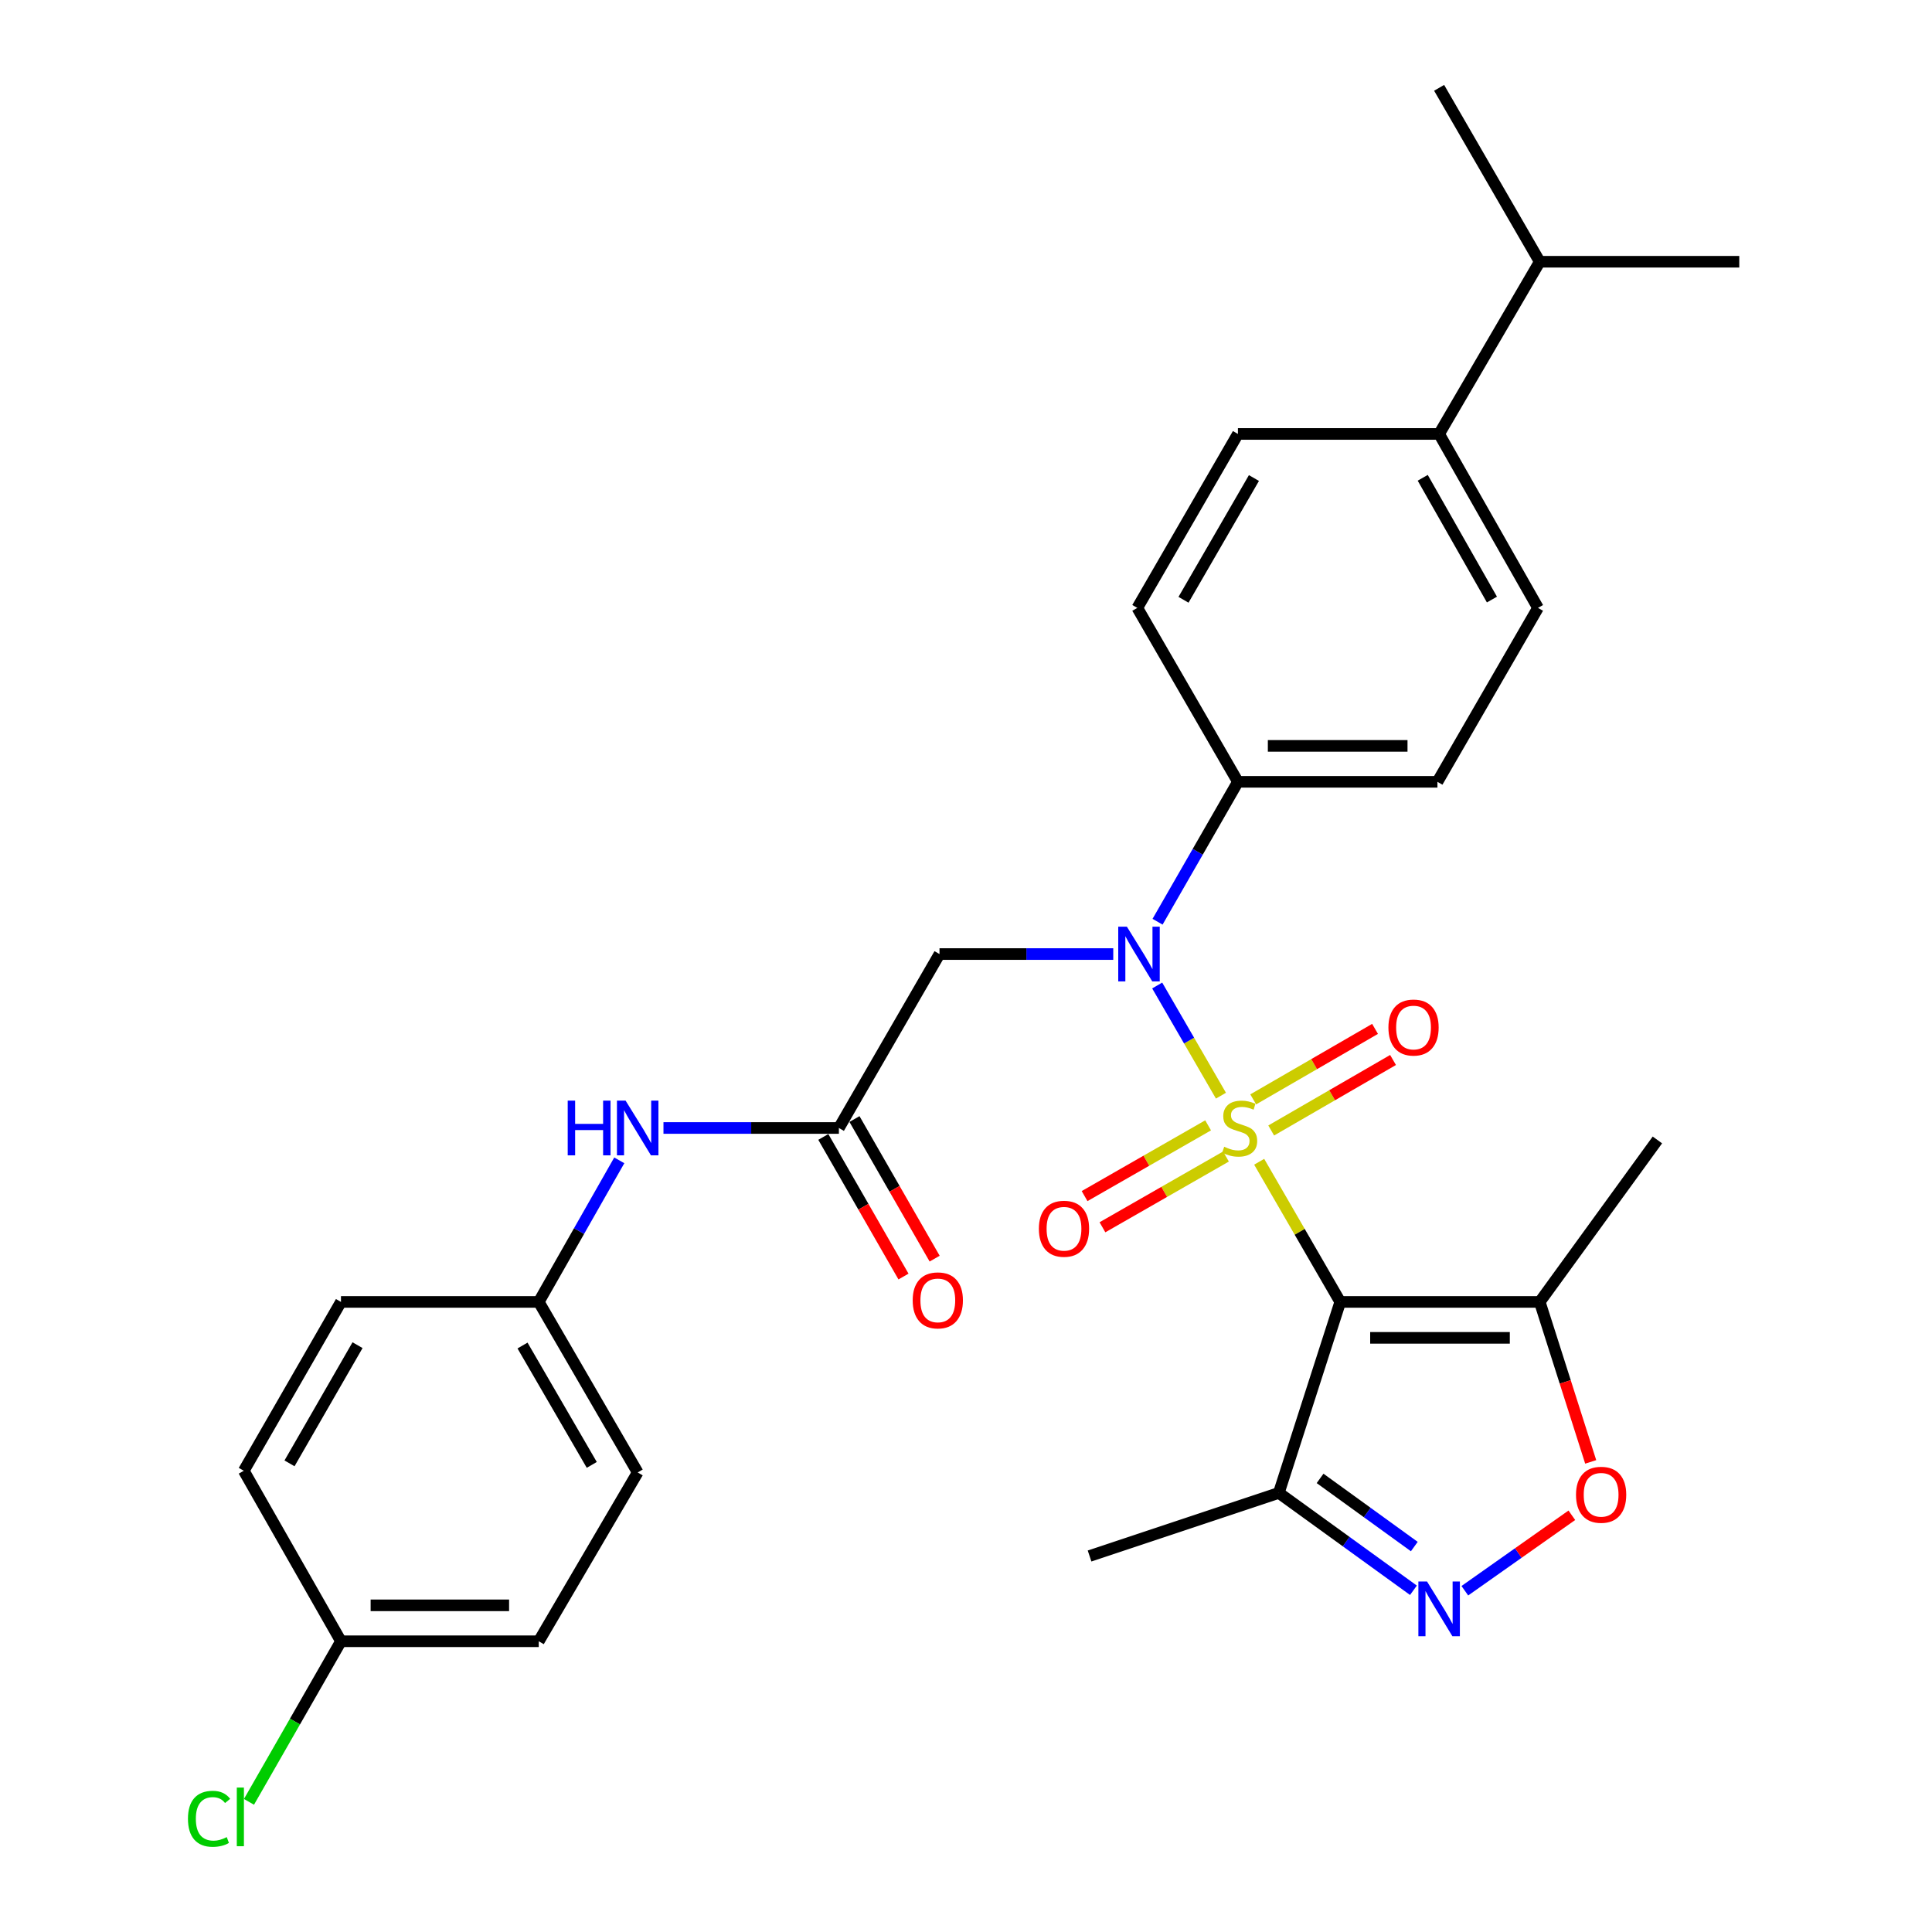 <?xml version='1.0' encoding='iso-8859-1'?>
<svg version='1.1' baseProfile='full'
              xmlns='http://www.w3.org/2000/svg'
                      xmlns:rdkit='http://www.rdkit.org/xml'
                      xmlns:xlink='http://www.w3.org/1999/xlink'
                  xml:space='preserve'
width='1000px' height='1000px' viewBox='0 0 1000 1000'>
<!-- END OF HEADER -->
<rect style='opacity:1.0;fill:#FFFFFF;stroke:none' width='1000' height='1000' x='0' y='0'> </rect>
<path class='bond-0' d='M 651.748,601.324 L 672.73,637.598' style='fill:none;fill-rule:evenodd;stroke:#CCCC00;stroke-width:6px;stroke-linecap:butt;stroke-linejoin:miter;stroke-opacity:1' />
<path class='bond-0' d='M 672.73,637.598 L 693.713,673.872' style='fill:none;fill-rule:evenodd;stroke:#000000;stroke-width:6px;stroke-linecap:butt;stroke-linejoin:miter;stroke-opacity:1' />
<path class='bond-1' d='M 631.961,567.124 L 615.46,538.609' style='fill:none;fill-rule:evenodd;stroke:#CCCC00;stroke-width:6px;stroke-linecap:butt;stroke-linejoin:miter;stroke-opacity:1' />
<path class='bond-1' d='M 615.46,538.609 L 598.959,510.094' style='fill:none;fill-rule:evenodd;stroke:#0000FF;stroke-width:6px;stroke-linecap:butt;stroke-linejoin:miter;stroke-opacity:1' />
<path class='bond-8' d='M 625.315,582.476 L 593.348,600.787' style='fill:none;fill-rule:evenodd;stroke:#CCCC00;stroke-width:6px;stroke-linecap:butt;stroke-linejoin:miter;stroke-opacity:1' />
<path class='bond-8' d='M 593.348,600.787 L 561.38,619.097' style='fill:none;fill-rule:evenodd;stroke:#FF0000;stroke-width:6px;stroke-linecap:butt;stroke-linejoin:miter;stroke-opacity:1' />
<path class='bond-8' d='M 634.559,598.615 L 602.592,616.925' style='fill:none;fill-rule:evenodd;stroke:#CCCC00;stroke-width:6px;stroke-linecap:butt;stroke-linejoin:miter;stroke-opacity:1' />
<path class='bond-8' d='M 602.592,616.925 L 570.625,635.236' style='fill:none;fill-rule:evenodd;stroke:#FF0000;stroke-width:6px;stroke-linecap:butt;stroke-linejoin:miter;stroke-opacity:1' />
<path class='bond-9' d='M 657.973,585.136 L 689.506,566.892' style='fill:none;fill-rule:evenodd;stroke:#CCCC00;stroke-width:6px;stroke-linecap:butt;stroke-linejoin:miter;stroke-opacity:1' />
<path class='bond-9' d='M 689.506,566.892 L 721.038,548.648' style='fill:none;fill-rule:evenodd;stroke:#FF0000;stroke-width:6px;stroke-linecap:butt;stroke-linejoin:miter;stroke-opacity:1' />
<path class='bond-9' d='M 648.659,569.037 L 680.192,550.793' style='fill:none;fill-rule:evenodd;stroke:#CCCC00;stroke-width:6px;stroke-linecap:butt;stroke-linejoin:miter;stroke-opacity:1' />
<path class='bond-9' d='M 680.192,550.793 L 711.724,532.549' style='fill:none;fill-rule:evenodd;stroke:#FF0000;stroke-width:6px;stroke-linecap:butt;stroke-linejoin:miter;stroke-opacity:1' />
<path class='bond-3' d='M 693.713,673.872 L 796.966,673.872' style='fill:none;fill-rule:evenodd;stroke:#000000;stroke-width:6px;stroke-linecap:butt;stroke-linejoin:miter;stroke-opacity:1' />
<path class='bond-3' d='M 709.201,692.471 L 781.478,692.471' style='fill:none;fill-rule:evenodd;stroke:#000000;stroke-width:6px;stroke-linecap:butt;stroke-linejoin:miter;stroke-opacity:1' />
<path class='bond-4' d='M 693.713,673.872 L 661.919,772.724' style='fill:none;fill-rule:evenodd;stroke:#000000;stroke-width:6px;stroke-linecap:butt;stroke-linejoin:miter;stroke-opacity:1' />
<path class='bond-6' d='M 576.218,493.816 L 531.252,493.816' style='fill:none;fill-rule:evenodd;stroke:#0000FF;stroke-width:6px;stroke-linecap:butt;stroke-linejoin:miter;stroke-opacity:1' />
<path class='bond-6' d='M 531.252,493.816 L 486.286,493.816' style='fill:none;fill-rule:evenodd;stroke:#000000;stroke-width:6px;stroke-linecap:butt;stroke-linejoin:miter;stroke-opacity:1' />
<path class='bond-10' d='M 599.15,477.086 L 619.949,440.876' style='fill:none;fill-rule:evenodd;stroke:#0000FF;stroke-width:6px;stroke-linecap:butt;stroke-linejoin:miter;stroke-opacity:1' />
<path class='bond-10' d='M 619.949,440.876 L 640.748,404.667' style='fill:none;fill-rule:evenodd;stroke:#000000;stroke-width:6px;stroke-linecap:butt;stroke-linejoin:miter;stroke-opacity:1' />
<path class='bond-2' d='M 731.59,823.124 L 696.755,797.924' style='fill:none;fill-rule:evenodd;stroke:#0000FF;stroke-width:6px;stroke-linecap:butt;stroke-linejoin:miter;stroke-opacity:1' />
<path class='bond-2' d='M 696.755,797.924 L 661.919,772.724' style='fill:none;fill-rule:evenodd;stroke:#000000;stroke-width:6px;stroke-linecap:butt;stroke-linejoin:miter;stroke-opacity:1' />
<path class='bond-2' d='M 732.041,800.495 L 707.656,782.855' style='fill:none;fill-rule:evenodd;stroke:#0000FF;stroke-width:6px;stroke-linecap:butt;stroke-linejoin:miter;stroke-opacity:1' />
<path class='bond-2' d='M 707.656,782.855 L 683.271,765.215' style='fill:none;fill-rule:evenodd;stroke:#000000;stroke-width:6px;stroke-linecap:butt;stroke-linejoin:miter;stroke-opacity:1' />
<path class='bond-30' d='M 758.195,823.362 L 785.888,803.832' style='fill:none;fill-rule:evenodd;stroke:#0000FF;stroke-width:6px;stroke-linecap:butt;stroke-linejoin:miter;stroke-opacity:1' />
<path class='bond-30' d='M 785.888,803.832 L 813.581,784.302' style='fill:none;fill-rule:evenodd;stroke:#FF0000;stroke-width:6px;stroke-linecap:butt;stroke-linejoin:miter;stroke-opacity:1' />
<path class='bond-5' d='M 796.966,673.872 L 810.155,715.274' style='fill:none;fill-rule:evenodd;stroke:#000000;stroke-width:6px;stroke-linecap:butt;stroke-linejoin:miter;stroke-opacity:1' />
<path class='bond-5' d='M 810.155,715.274 L 823.344,756.675' style='fill:none;fill-rule:evenodd;stroke:#FF0000;stroke-width:6px;stroke-linecap:butt;stroke-linejoin:miter;stroke-opacity:1' />
<path class='bond-26' d='M 796.966,673.872 L 857.867,590.033' style='fill:none;fill-rule:evenodd;stroke:#000000;stroke-width:6px;stroke-linecap:butt;stroke-linejoin:miter;stroke-opacity:1' />
<path class='bond-27' d='M 661.919,772.724 L 563.956,805.385' style='fill:none;fill-rule:evenodd;stroke:#000000;stroke-width:6px;stroke-linecap:butt;stroke-linejoin:miter;stroke-opacity:1' />
<path class='bond-7' d='M 486.286,493.816 L 434.21,583.844' style='fill:none;fill-rule:evenodd;stroke:#000000;stroke-width:6px;stroke-linecap:butt;stroke-linejoin:miter;stroke-opacity:1' />
<path class='bond-11' d='M 434.21,583.844 L 388.811,583.844' style='fill:none;fill-rule:evenodd;stroke:#000000;stroke-width:6px;stroke-linecap:butt;stroke-linejoin:miter;stroke-opacity:1' />
<path class='bond-11' d='M 388.811,583.844 L 343.411,583.844' style='fill:none;fill-rule:evenodd;stroke:#0000FF;stroke-width:6px;stroke-linecap:butt;stroke-linejoin:miter;stroke-opacity:1' />
<path class='bond-13' d='M 426.146,588.475 L 446.895,624.605' style='fill:none;fill-rule:evenodd;stroke:#000000;stroke-width:6px;stroke-linecap:butt;stroke-linejoin:miter;stroke-opacity:1' />
<path class='bond-13' d='M 446.895,624.605 L 467.644,660.735' style='fill:none;fill-rule:evenodd;stroke:#FF0000;stroke-width:6px;stroke-linecap:butt;stroke-linejoin:miter;stroke-opacity:1' />
<path class='bond-13' d='M 442.274,579.213 L 463.023,615.343' style='fill:none;fill-rule:evenodd;stroke:#000000;stroke-width:6px;stroke-linecap:butt;stroke-linejoin:miter;stroke-opacity:1' />
<path class='bond-13' d='M 463.023,615.343 L 483.772,651.472' style='fill:none;fill-rule:evenodd;stroke:#FF0000;stroke-width:6px;stroke-linecap:butt;stroke-linejoin:miter;stroke-opacity:1' />
<path class='bond-14' d='M 640.748,404.667 L 588.672,314.639' style='fill:none;fill-rule:evenodd;stroke:#000000;stroke-width:6px;stroke-linecap:butt;stroke-linejoin:miter;stroke-opacity:1' />
<path class='bond-15' d='M 640.748,404.667 L 744.012,404.667' style='fill:none;fill-rule:evenodd;stroke:#000000;stroke-width:6px;stroke-linecap:butt;stroke-linejoin:miter;stroke-opacity:1' />
<path class='bond-15' d='M 656.238,386.068 L 728.522,386.068' style='fill:none;fill-rule:evenodd;stroke:#000000;stroke-width:6px;stroke-linecap:butt;stroke-linejoin:miter;stroke-opacity:1' />
<path class='bond-18' d='M 320.541,600.593 L 299.7,637.233' style='fill:none;fill-rule:evenodd;stroke:#0000FF;stroke-width:6px;stroke-linecap:butt;stroke-linejoin:miter;stroke-opacity:1' />
<path class='bond-18' d='M 299.7,637.233 L 278.86,673.872' style='fill:none;fill-rule:evenodd;stroke:#000000;stroke-width:6px;stroke-linecap:butt;stroke-linejoin:miter;stroke-opacity:1' />
<path class='bond-12' d='M 744.89,224.611 L 796.067,314.639' style='fill:none;fill-rule:evenodd;stroke:#000000;stroke-width:6px;stroke-linecap:butt;stroke-linejoin:miter;stroke-opacity:1' />
<path class='bond-12' d='M 736.398,247.307 L 772.222,310.326' style='fill:none;fill-rule:evenodd;stroke:#000000;stroke-width:6px;stroke-linecap:butt;stroke-linejoin:miter;stroke-opacity:1' />
<path class='bond-20' d='M 744.89,224.611 L 796.966,135.482' style='fill:none;fill-rule:evenodd;stroke:#000000;stroke-width:6px;stroke-linecap:butt;stroke-linejoin:miter;stroke-opacity:1' />
<path class='bond-31' d='M 744.89,224.611 L 640.748,224.611' style='fill:none;fill-rule:evenodd;stroke:#000000;stroke-width:6px;stroke-linecap:butt;stroke-linejoin:miter;stroke-opacity:1' />
<path class='bond-16' d='M 588.672,314.639 L 640.748,224.611' style='fill:none;fill-rule:evenodd;stroke:#000000;stroke-width:6px;stroke-linecap:butt;stroke-linejoin:miter;stroke-opacity:1' />
<path class='bond-16' d='M 612.582,310.447 L 649.036,247.428' style='fill:none;fill-rule:evenodd;stroke:#000000;stroke-width:6px;stroke-linecap:butt;stroke-linejoin:miter;stroke-opacity:1' />
<path class='bond-17' d='M 744.012,404.667 L 796.067,314.639' style='fill:none;fill-rule:evenodd;stroke:#000000;stroke-width:6px;stroke-linecap:butt;stroke-linejoin:miter;stroke-opacity:1' />
<path class='bond-22' d='M 278.86,673.872 L 176.484,673.872' style='fill:none;fill-rule:evenodd;stroke:#000000;stroke-width:6px;stroke-linecap:butt;stroke-linejoin:miter;stroke-opacity:1' />
<path class='bond-23' d='M 278.86,673.872 L 330.068,762.133' style='fill:none;fill-rule:evenodd;stroke:#000000;stroke-width:6px;stroke-linecap:butt;stroke-linejoin:miter;stroke-opacity:1' />
<path class='bond-23' d='M 270.454,696.445 L 306.3,758.227' style='fill:none;fill-rule:evenodd;stroke:#000000;stroke-width:6px;stroke-linecap:butt;stroke-linejoin:miter;stroke-opacity:1' />
<path class='bond-19' d='M 176.484,849.515 L 278.86,849.515' style='fill:none;fill-rule:evenodd;stroke:#000000;stroke-width:6px;stroke-linecap:butt;stroke-linejoin:miter;stroke-opacity:1' />
<path class='bond-19' d='M 191.841,830.917 L 263.503,830.917' style='fill:none;fill-rule:evenodd;stroke:#000000;stroke-width:6px;stroke-linecap:butt;stroke-linejoin:miter;stroke-opacity:1' />
<path class='bond-21' d='M 176.484,849.515 L 152.676,891.076' style='fill:none;fill-rule:evenodd;stroke:#000000;stroke-width:6px;stroke-linecap:butt;stroke-linejoin:miter;stroke-opacity:1' />
<path class='bond-21' d='M 152.676,891.076 L 128.867,932.638' style='fill:none;fill-rule:evenodd;stroke:#00CC00;stroke-width:6px;stroke-linecap:butt;stroke-linejoin:miter;stroke-opacity:1' />
<path class='bond-32' d='M 176.484,849.515 L 126.185,761.265' style='fill:none;fill-rule:evenodd;stroke:#000000;stroke-width:6px;stroke-linecap:butt;stroke-linejoin:miter;stroke-opacity:1' />
<path class='bond-28' d='M 796.966,135.482 L 900.24,135.482' style='fill:none;fill-rule:evenodd;stroke:#000000;stroke-width:6px;stroke-linecap:butt;stroke-linejoin:miter;stroke-opacity:1' />
<path class='bond-29' d='M 796.966,135.482 L 744.89,45.455' style='fill:none;fill-rule:evenodd;stroke:#000000;stroke-width:6px;stroke-linecap:butt;stroke-linejoin:miter;stroke-opacity:1' />
<path class='bond-25' d='M 176.484,673.872 L 126.185,761.265' style='fill:none;fill-rule:evenodd;stroke:#000000;stroke-width:6px;stroke-linecap:butt;stroke-linejoin:miter;stroke-opacity:1' />
<path class='bond-25' d='M 185.059,696.258 L 149.85,757.433' style='fill:none;fill-rule:evenodd;stroke:#000000;stroke-width:6px;stroke-linecap:butt;stroke-linejoin:miter;stroke-opacity:1' />
<path class='bond-24' d='M 330.068,762.133 L 278.86,849.515' style='fill:none;fill-rule:evenodd;stroke:#000000;stroke-width:6px;stroke-linecap:butt;stroke-linejoin:miter;stroke-opacity:1' />
<path  class='atom-0' d='M 633.637 593.564
Q 633.957 593.684, 635.277 594.244
Q 636.597 594.804, 638.037 595.164
Q 639.517 595.484, 640.957 595.484
Q 643.637 595.484, 645.197 594.204
Q 646.757 592.884, 646.757 590.604
Q 646.757 589.044, 645.957 588.084
Q 645.197 587.124, 643.997 586.604
Q 642.797 586.084, 640.797 585.484
Q 638.277 584.724, 636.757 584.004
Q 635.277 583.284, 634.197 581.764
Q 633.157 580.244, 633.157 577.684
Q 633.157 574.124, 635.557 571.924
Q 637.997 569.724, 642.797 569.724
Q 646.077 569.724, 649.797 571.284
L 648.877 574.364
Q 645.477 572.964, 642.917 572.964
Q 640.157 572.964, 638.637 574.124
Q 637.117 575.244, 637.157 577.204
Q 637.157 578.724, 637.917 579.644
Q 638.717 580.564, 639.837 581.084
Q 640.997 581.604, 642.917 582.204
Q 645.477 583.004, 646.997 583.804
Q 648.517 584.604, 649.597 586.244
Q 650.717 587.844, 650.717 590.604
Q 650.717 594.524, 648.077 596.644
Q 645.477 598.724, 641.117 598.724
Q 638.597 598.724, 636.677 598.164
Q 634.797 597.644, 632.557 596.724
L 633.637 593.564
' fill='#CCCC00'/>
<path  class='atom-2' d='M 583.28 479.656
L 592.56 494.656
Q 593.48 496.136, 594.96 498.816
Q 596.44 501.496, 596.52 501.656
L 596.52 479.656
L 600.28 479.656
L 600.28 507.976
L 596.4 507.976
L 586.44 491.576
Q 585.28 489.656, 584.04 487.456
Q 582.84 485.256, 582.48 484.576
L 582.48 507.976
L 578.8 507.976
L 578.8 479.656
L 583.28 479.656
' fill='#0000FF'/>
<path  class='atom-3' d='M 738.63 818.586
L 747.91 833.586
Q 748.83 835.066, 750.31 837.746
Q 751.79 840.426, 751.87 840.586
L 751.87 818.586
L 755.63 818.586
L 755.63 846.906
L 751.75 846.906
L 741.79 830.506
Q 740.63 828.586, 739.39 826.386
Q 738.19 824.186, 737.83 823.506
L 737.83 846.906
L 734.15 846.906
L 734.15 818.586
L 738.63 818.586
' fill='#0000FF'/>
<path  class='atom-6' d='M 815.739 773.692
Q 815.739 766.892, 819.099 763.092
Q 822.459 759.292, 828.739 759.292
Q 835.019 759.292, 838.379 763.092
Q 841.739 766.892, 841.739 773.692
Q 841.739 780.572, 838.339 784.492
Q 834.939 788.372, 828.739 788.372
Q 822.499 788.372, 819.099 784.492
Q 815.739 780.612, 815.739 773.692
M 828.739 785.172
Q 833.059 785.172, 835.379 782.292
Q 837.739 779.372, 837.739 773.692
Q 837.739 768.132, 835.379 765.332
Q 833.059 762.492, 828.739 762.492
Q 824.419 762.492, 822.059 765.292
Q 819.739 768.092, 819.739 773.692
Q 819.739 779.412, 822.059 782.292
Q 824.419 785.172, 828.739 785.172
' fill='#FF0000'/>
<path  class='atom-9' d='M 537.72 636
Q 537.72 629.2, 541.08 625.4
Q 544.44 621.6, 550.72 621.6
Q 557 621.6, 560.36 625.4
Q 563.72 629.2, 563.72 636
Q 563.72 642.88, 560.32 646.8
Q 556.92 650.68, 550.72 650.68
Q 544.48 650.68, 541.08 646.8
Q 537.72 642.92, 537.72 636
M 550.72 647.48
Q 555.04 647.48, 557.36 644.6
Q 559.72 641.68, 559.72 636
Q 559.72 630.44, 557.36 627.64
Q 555.04 624.8, 550.72 624.8
Q 546.4 624.8, 544.04 627.6
Q 541.72 630.4, 541.72 636
Q 541.72 641.72, 544.04 644.6
Q 546.4 647.48, 550.72 647.48
' fill='#FF0000'/>
<path  class='atom-10' d='M 718.644 531.848
Q 718.644 525.048, 722.004 521.248
Q 725.364 517.448, 731.644 517.448
Q 737.924 517.448, 741.284 521.248
Q 744.644 525.048, 744.644 531.848
Q 744.644 538.728, 741.244 542.648
Q 737.844 546.528, 731.644 546.528
Q 725.404 546.528, 722.004 542.648
Q 718.644 538.768, 718.644 531.848
M 731.644 543.328
Q 735.964 543.328, 738.284 540.448
Q 740.644 537.528, 740.644 531.848
Q 740.644 526.288, 738.284 523.488
Q 735.964 520.648, 731.644 520.648
Q 727.324 520.648, 724.964 523.448
Q 722.644 526.248, 722.644 531.848
Q 722.644 537.568, 724.964 540.448
Q 727.324 543.328, 731.644 543.328
' fill='#FF0000'/>
<path  class='atom-12' d='M 293.848 569.684
L 297.688 569.684
L 297.688 581.724
L 312.168 581.724
L 312.168 569.684
L 316.008 569.684
L 316.008 598.004
L 312.168 598.004
L 312.168 584.924
L 297.688 584.924
L 297.688 598.004
L 293.848 598.004
L 293.848 569.684
' fill='#0000FF'/>
<path  class='atom-12' d='M 323.808 569.684
L 333.088 584.684
Q 334.008 586.164, 335.488 588.844
Q 336.968 591.524, 337.048 591.684
L 337.048 569.684
L 340.808 569.684
L 340.808 598.004
L 336.928 598.004
L 326.968 581.604
Q 325.808 579.684, 324.568 577.484
Q 323.368 575.284, 323.008 574.604
L 323.008 598.004
L 319.328 598.004
L 319.328 569.684
L 323.808 569.684
' fill='#0000FF'/>
<path  class='atom-14' d='M 472.408 673.074
Q 472.408 666.274, 475.768 662.474
Q 479.128 658.674, 485.408 658.674
Q 491.688 658.674, 495.048 662.474
Q 498.408 666.274, 498.408 673.074
Q 498.408 679.954, 495.008 683.874
Q 491.608 687.754, 485.408 687.754
Q 479.168 687.754, 475.768 683.874
Q 472.408 679.994, 472.408 673.074
M 485.408 684.554
Q 489.728 684.554, 492.048 681.674
Q 494.408 678.754, 494.408 673.074
Q 494.408 667.514, 492.048 664.714
Q 489.728 661.874, 485.408 661.874
Q 481.088 661.874, 478.728 664.674
Q 476.408 667.474, 476.408 673.074
Q 476.408 678.794, 478.728 681.674
Q 481.088 684.554, 485.408 684.554
' fill='#FF0000'/>
<path  class='atom-22' d='M 97.288 941.402
Q 97.288 934.362, 100.568 930.682
Q 103.888 926.962, 110.168 926.962
Q 116.008 926.962, 119.128 931.082
L 116.488 933.242
Q 114.208 930.242, 110.168 930.242
Q 105.888 930.242, 103.608 933.122
Q 101.368 935.962, 101.368 941.402
Q 101.368 947.002, 103.688 949.882
Q 106.048 952.762, 110.608 952.762
Q 113.728 952.762, 117.368 950.882
L 118.488 953.882
Q 117.008 954.842, 114.768 955.402
Q 112.528 955.962, 110.048 955.962
Q 103.888 955.962, 100.568 952.202
Q 97.288 948.442, 97.288 941.402
' fill='#00CC00'/>
<path  class='atom-22' d='M 122.568 925.242
L 126.248 925.242
L 126.248 955.602
L 122.568 955.602
L 122.568 925.242
' fill='#00CC00'/>
</svg>
